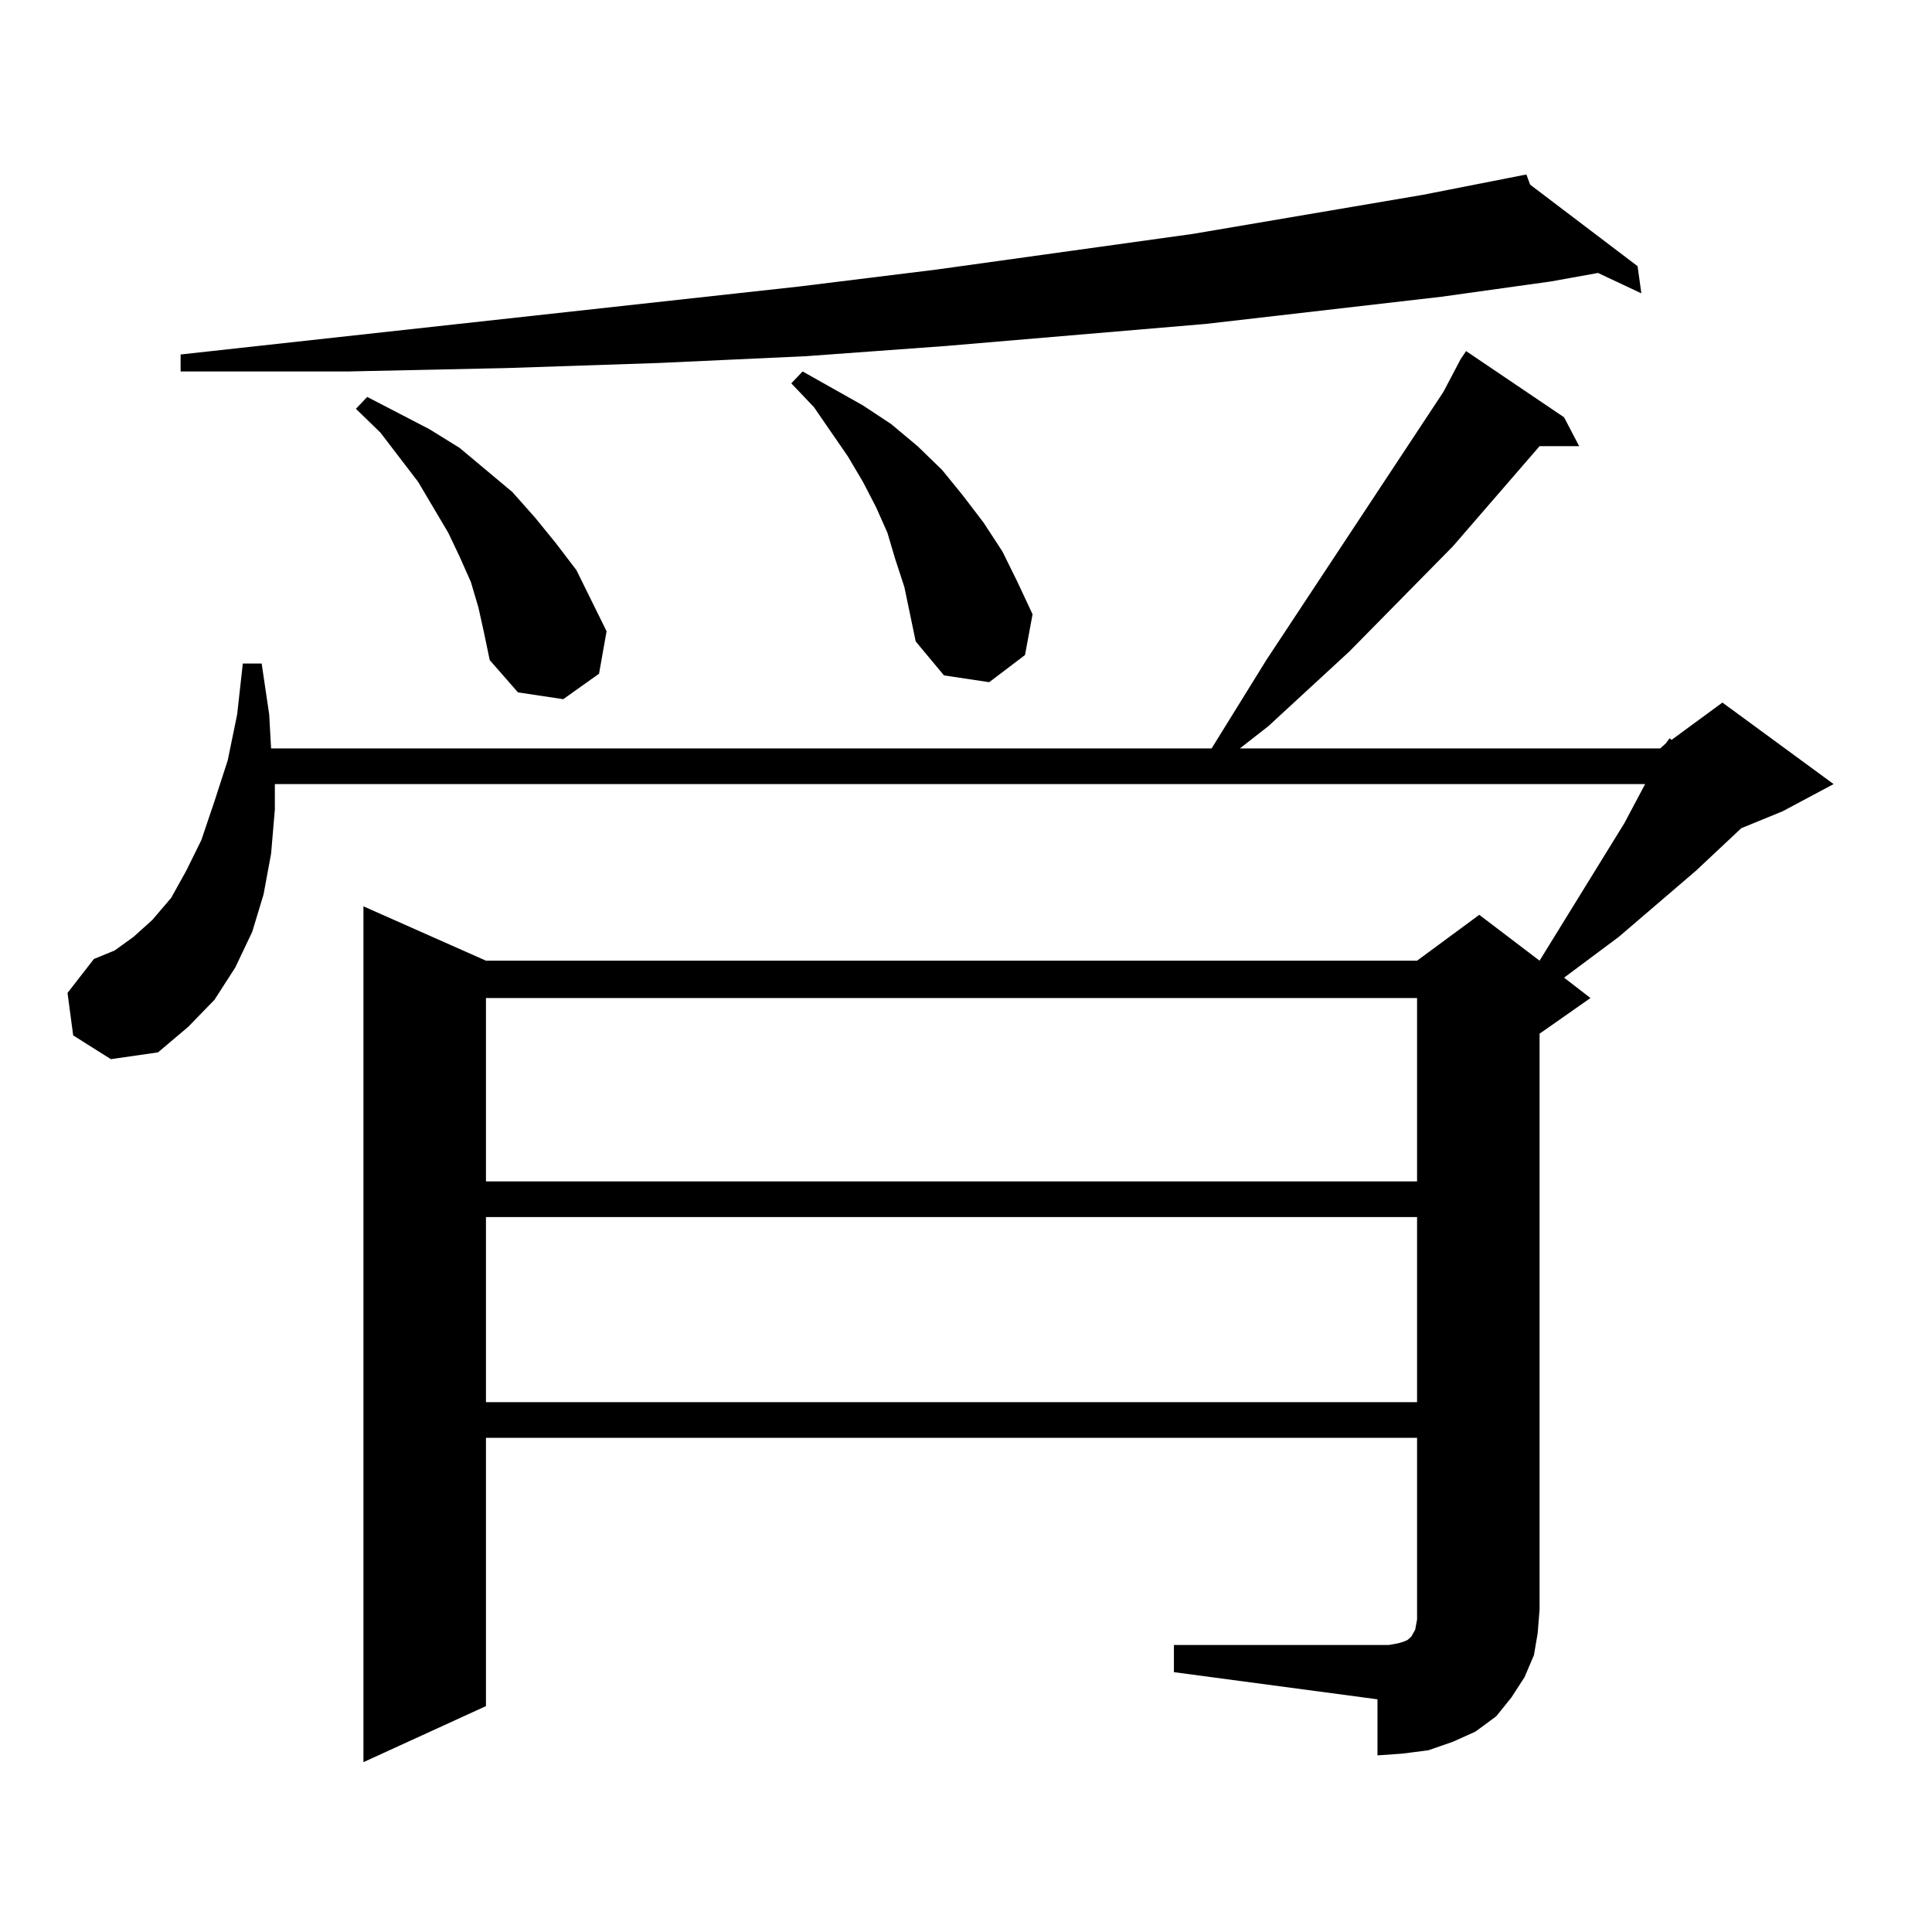 <?xml version="1.0" encoding="utf-8"?>
<!-- Generator: Adobe Illustrator 16.0.0, SVG Export Plug-In . SVG Version: 6.00 Build 0)  -->
<!DOCTYPE svg PUBLIC "-//W3C//DTD SVG 1.1//EN" "http://www.w3.org/Graphics/SVG/1.1/DTD/svg11.dtd">
<svg version="1.1" id="图层_1" xmlns="http://www.w3.org/2000/svg" xmlns:xlink="http://www.w3.org/1999/xlink" x="0px" y="0px"
	 width="1000px" height="1000px" viewBox="0 0 1000 1000" enable-background="new 0 0 1000 1000" xml:space="preserve">
<path d="M607.619,851.441h105.363h5.854l4.878-0.879l2.927-0.879l1.951-0.879l0.976-0.879l0.976-0.879l0.976-1.758l0.976-1.758
	l0.976-5.273v-5.273v-88.77H251.53v138.867l-63.413,29.004V469.117l63.413,28.125H733.47l32.194-23.73l31.219,23.73l43.901-71.191
	l10.731-20.215H142.265v13.184l-1.951,22.852l-3.902,21.094l-5.854,19.336l-8.78,18.457l-10.731,16.699L97.388,531.52
	l-15.609,13.184l-24.39,3.516l-19.512-12.305l-2.927-21.973l13.658-17.578l10.731-4.395l9.756-7.031l9.756-8.789l9.756-11.426
	l7.805-14.063l7.805-15.82l6.829-20.215l6.829-21.094l4.878-23.73l2.927-26.367h9.756l3.902,26.367l0.976,17.578h486.817
	l28.292-45.703l91.705-138.867l8.78-16.699l2.927-4.395l50.73,34.277l7.805,14.941h-20.487l-44.877,51.855l-53.657,54.492
	l-41.95,38.672l-14.634,11.426H859.32l2.927-2.637l1.951-2.637l0.976,0.879l26.341-19.336l57.56,42.188l-26.341,14.063
	l-21.463,8.789l-23.414,21.973l-39.999,34.277l-28.292,21.094l13.658,10.547l-26.341,18.457v297.949l-0.976,12.305l-1.951,11.426
	l-4.878,11.426l-6.829,10.547l-7.805,9.668l-10.731,7.91l-11.707,5.273l-12.683,4.395l-13.658,1.758l-12.683,0.879v-29.004
	l-105.363-14.063V851.441z M792.005,95.582l55.608,42.188l1.951,14.063l-22.438-10.547l-24.39,4.395l-56.584,7.91l-121.948,14.063
	l-134.631,11.426l-72.193,5.273l-76.096,3.516l-79.022,2.637l-81.949,1.758H93.485v-8.789l319.992-35.156l71.218-8.789
	l132.68-18.457l119.021-20.215l53.657-10.547L792.005,95.582z M247.628,314.43l-3.902-13.184l-5.854-13.184l-5.854-12.305
	l-15.609-26.367l-19.512-25.488l-12.683-12.305l5.854-6.152l32.194,16.699l15.609,9.668l13.658,11.426l13.658,11.426l11.707,13.184
	l10.731,13.184l10.731,14.063l7.805,15.82l7.805,15.82l-3.902,21.973l-18.536,13.184l-23.414-3.516l-14.634-16.699l-2.927-14.063
	L247.628,314.43z M251.53,516.578V611.5H733.47v-94.922H251.53z M251.53,629.957v95.801H733.47v-95.801H251.53z M468.11,303.883
	l-4.878-14.941l-3.902-13.184l-5.854-13.184l-6.829-13.184l-7.805-13.184l-17.561-25.488l-11.707-12.305l5.854-6.152l31.219,17.578
	l14.634,9.668l13.658,11.426l12.683,12.305l10.731,13.184l10.731,14.063l9.756,14.941l7.805,15.82l7.805,16.699l-3.902,21.094
	l-18.536,14.063l-23.414-3.516l-14.634-17.578l-2.927-14.063L468.11,303.883z"/>
</svg>
